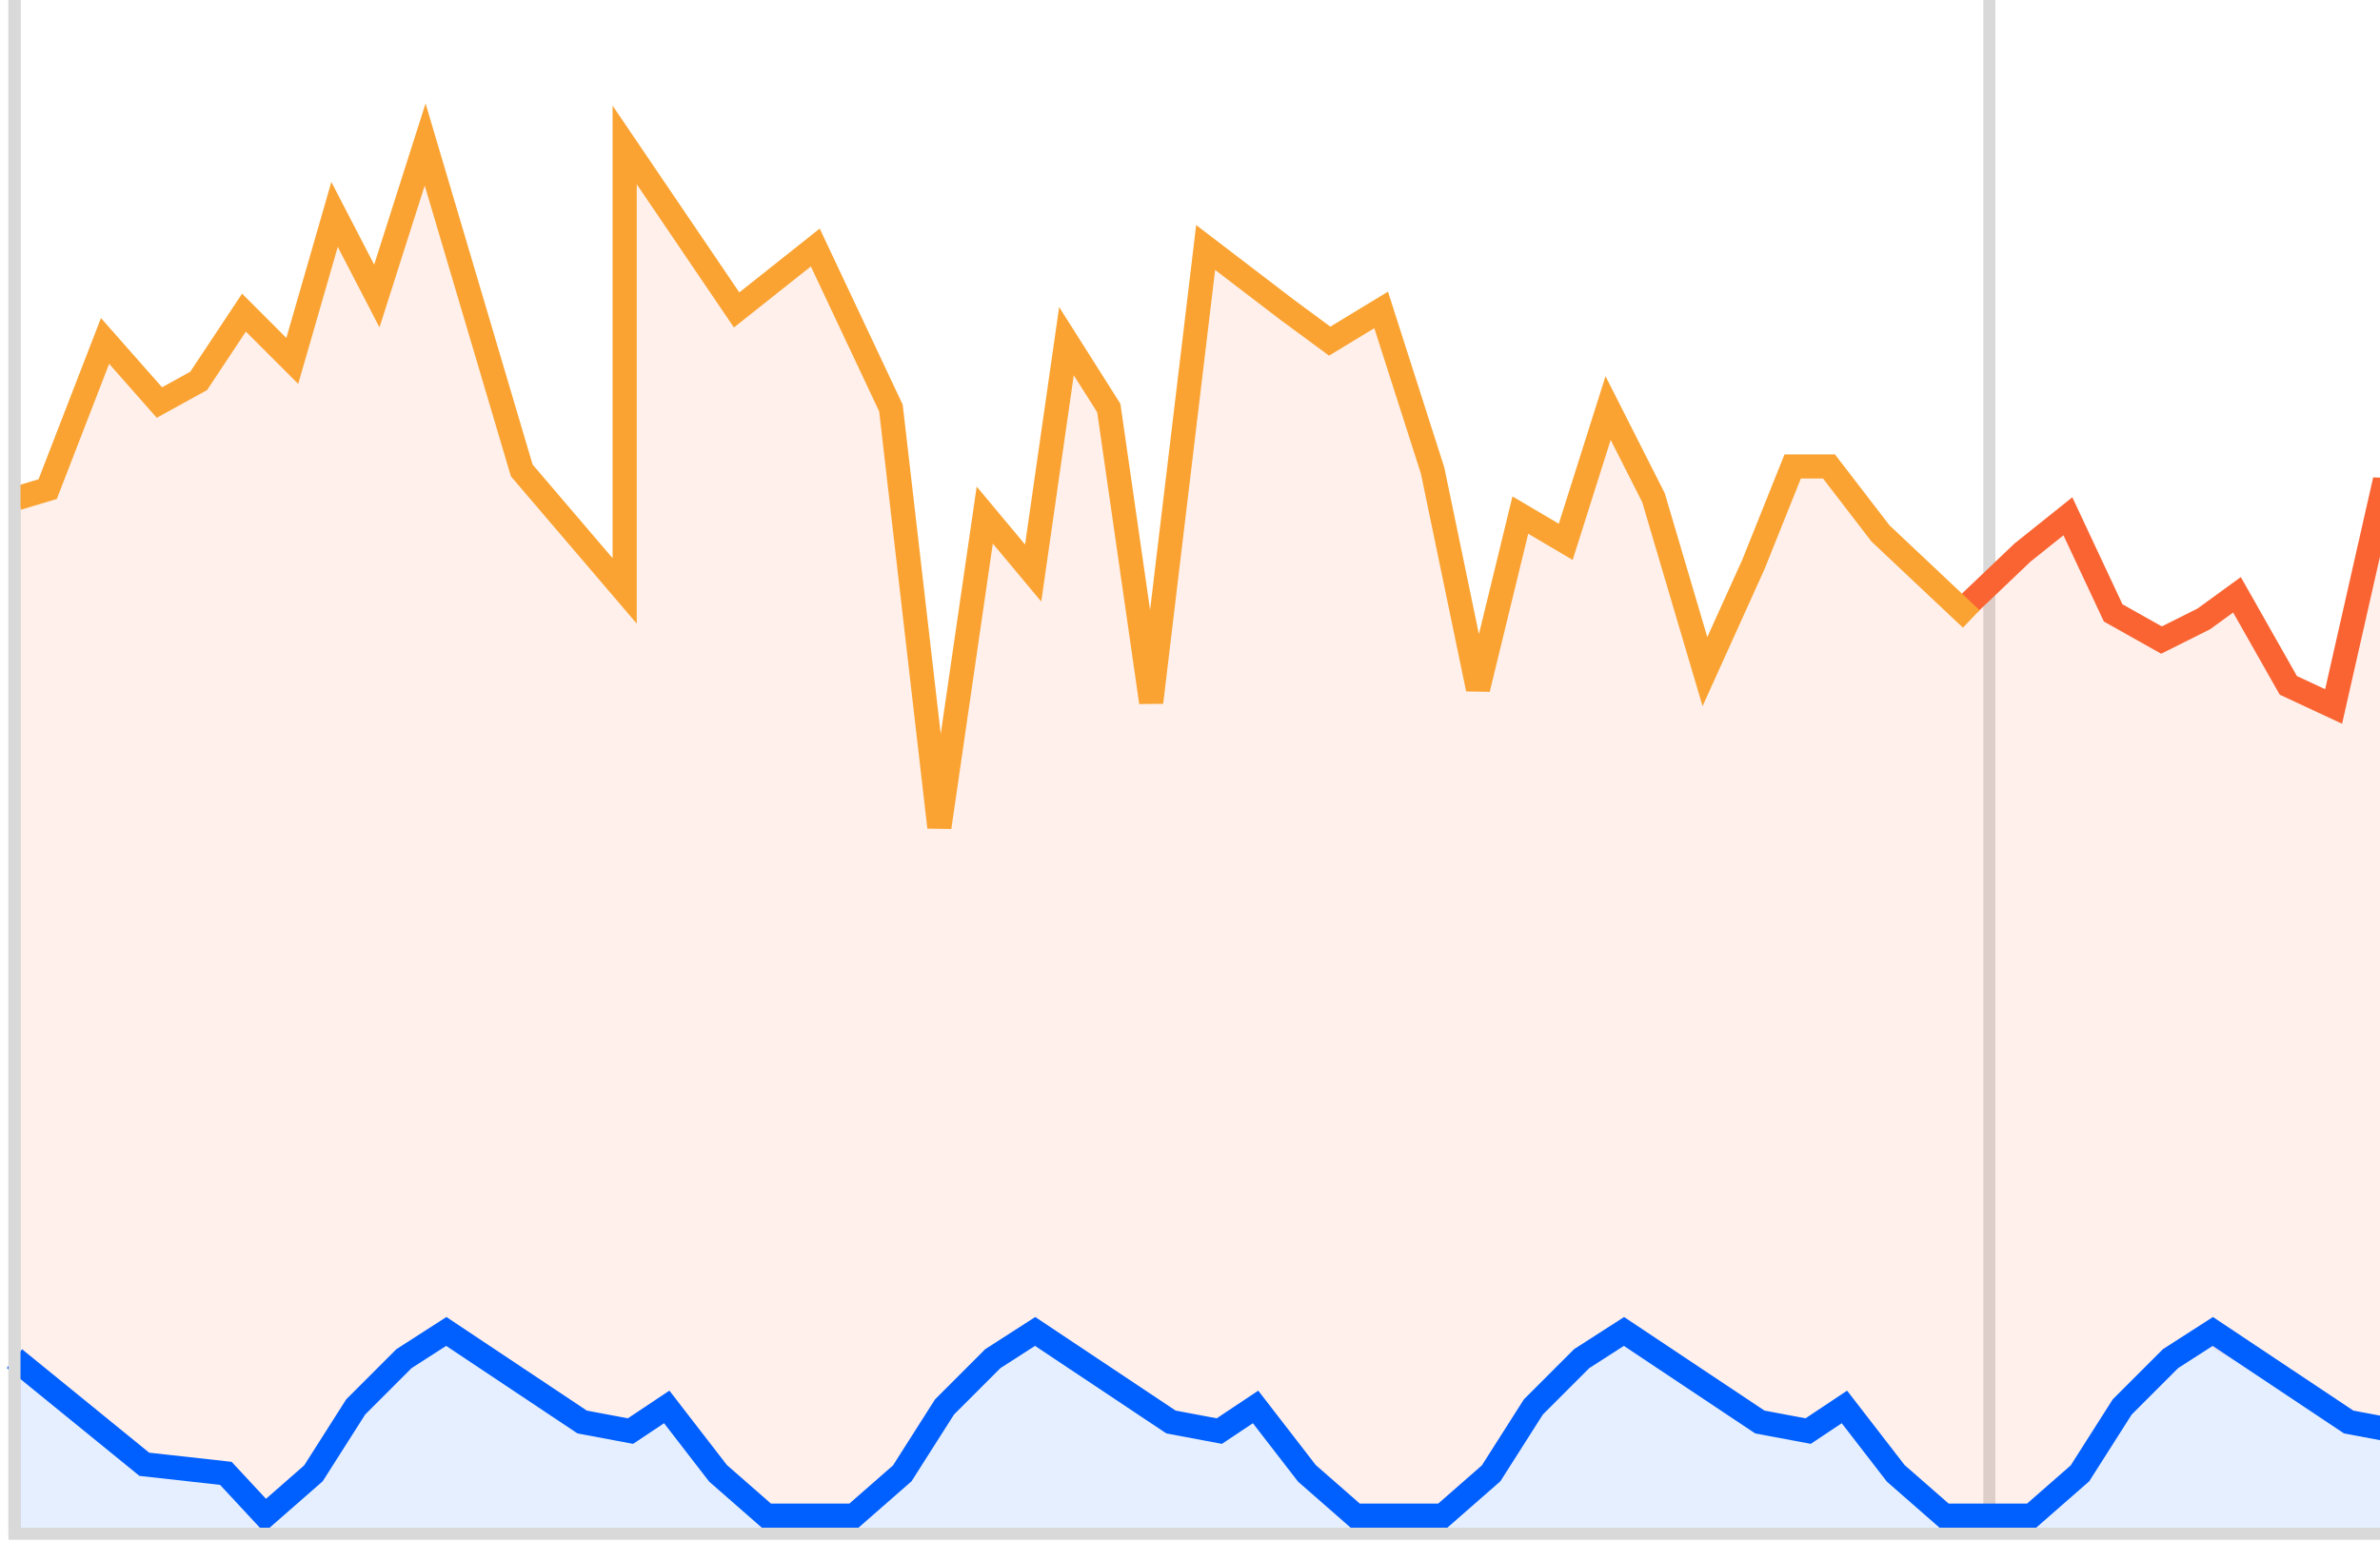 <svg width="329" height="213" viewBox="0 0 329 213" fill="none" xmlns="http://www.w3.org/2000/svg">
<path d="M275 0L275 212.055" stroke="#D9D9D9" stroke-width="1.67"/>
<path d="M2 0L2 212.055" stroke="#D9D9D9" stroke-width="1.67"/>
<path opacity="0.1" d="M279.592 76.39L271.243 84.738L253.294 65.119H247.867L235.761 93.504L228.665 68.876L222.404 55.518L216.142 74.72L210.298 71.381L204.454 93.504L200.28 72.633L191.931 42.995L184 47.17L166.885 33.812L159.789 94.757L153.11 56.353L147.266 47.17L143.092 79.729L136.413 71.381L129.734 113.124L123.055 56.353L113.037 34.647L101.766 42.995L86.739 21.289V81.399L72.128 65.119L59.188 19.619L52.509 40.908L46.665 28.803L40.821 50.092L33.725 44.248L27.463 52.596L22.037 55.518L14.523 47.17L6.592 67.206L2 68.876V187.844L19.95 202.454L30.803 203.289L37.064 209.133L53.761 189.096L61.693 184.922L85.486 198.697L91.748 194.105L105.106 209.133H116.376L122.22 206.211L132.239 192.436L143.092 183.252L159.789 195.775L167.72 197.862L173.564 194.105L186.505 209.133L199.028 210.803L206.541 203.289L211.968 195.775L217.395 189.096L224.491 184.922L242.023 196.193L249.119 197.862L254.963 194.105L268.321 209.133L279.592 210.803L285.853 206.211L292.115 196.61L298.794 189.931L304.638 185.757L312.151 189.931L316.326 192.436L322.587 196.61L326.761 198.697H330.936L335.945 195.775L340.537 199.115L345.128 204.124L349.72 209.133L353.477 210.803H362.661L369.757 204.124L372.261 198.697L379.775 189.931L386.872 185.757L396.055 192.018L403.986 196.193L409.413 198.697H412.335L416.509 196.61V183.252L410.665 173.234L403.986 179.078L397.725 119.803L391.046 113.124L385.619 85.573L379.775 101.853L376.436 106.445L368.922 113.124L361.408 107.697L347.633 128.569L340.537 135.248L329.266 68.876L322.587 97.679L316.326 94.757L309.229 82.234L304.638 85.573L298.794 88.495L292.115 84.738L285.853 71.381L279.592 76.39Z" fill="#FA6432"/>
<path d="M270.826 84.739L279.592 76.39L285.854 71.381L292.115 84.739L298.794 88.495L304.638 85.573L309.23 82.234L316.326 94.757L322.588 97.679L329.684 66.372L340.12 134.83L347.216 128.986L361.409 107.28L368.923 113.124L379.776 101.853L385.62 84.739L391.046 113.124L397.725 119.803L403.987 179.078L410.666 173.234L416.51 183.252V196.61" stroke="#FA6432" stroke-width="3.339"/>
<path d="M272.495 85.573L259.943 73.743L252.832 64.494H247.812L242.374 78.059L235.682 92.858L228.57 68.811L222.296 56.416L216.44 74.914L210.165 71.214L204.309 95.261L198.035 65.048L190.924 42.851L183.813 47.167L177.957 42.851L166.663 34.218L159.133 97.111L153.277 56.416L147.421 47.167L142.82 79.23L136.127 71.214L129.853 114.376L123.16 56.416L112.703 34.218L101.827 42.851L86.35 20.037V81.696L72.128 65.048L58.77 19.978L52.091 40.924L46.247 29.645L40.403 49.9L33.724 43.225L27.463 52.663L22.036 55.655L14.523 47.138L6.591 67.624L2.417 68.876" stroke="#FAA332" stroke-width="3.339"/>
<path opacity="0.1" d="M19.115 203.289L2 188.679V212.055H21.619H818.913V198.697L812.234 197.445L793.45 184.922L787.606 188.679L780.927 195.358L775.083 204.541L768.404 210.385H762.142H756.298L749.619 204.541L742.523 195.358L737.514 198.697L730.835 197.445L712.05 184.922L706.206 188.679L699.528 195.358L693.684 204.541L687.005 210.385H680.743H674.899L668.22 204.541L661.124 195.358L656.115 198.697L649.436 197.445L630.651 184.922L624.807 188.679L618.128 195.358L612.284 204.541L605.606 210.385H599.344H593.5L586.821 204.541L579.725 195.358L574.716 198.697L568.037 197.445L549.252 184.922L543.408 188.679L536.729 195.358L530.885 204.541L524.206 210.385H517.945H512.101L505.422 204.541L498.326 195.358L493.317 198.697L486.638 197.445L467.853 184.922L462.009 188.679L455.33 195.358L449.486 204.541L442.807 210.385H436.546H430.702L424.023 204.541L416.927 195.358L411.917 198.697L405.239 197.445L386.454 184.922L380.61 188.679L373.931 195.358L368.087 204.541L361.408 210.385H355.147H349.303L342.624 204.541L335.528 195.358L330.518 198.697L323.839 197.445L305.055 184.922L299.211 188.679L292.532 195.358L286.688 204.541L280.009 210.385H273.748H267.904L261.225 204.541L254.128 195.358L249.119 198.697L242.44 197.445L223.656 184.922L217.812 188.679L211.133 195.358L205.289 204.541L198.61 210.385H192.349H186.505L179.826 204.541L172.729 195.358L167.72 198.697L161.041 197.445L142.257 184.922L136.413 188.679L129.734 195.358L123.89 204.541L117.211 210.385H110.95H105.106L98.427 204.541L91.33 195.358L86.321 198.697L79.642 197.445L60.858 184.922L55.014 188.679L48.335 195.358L42.491 204.541L35.812 210.385L30.385 204.541L19.115 203.289Z" fill="#005FFF"/>
<path d="M2 187.844L19.95 202.454L31.22 203.706L36.647 209.55L43.326 203.706L49.17 194.523L55.849 187.844L61.693 184.087L80.477 196.61L87.156 197.862L92.165 194.523L99.261 203.706L105.94 209.55H111.784H118.046L124.725 203.706L130.569 194.523L137.248 187.844L143.092 184.087L161.876 196.61L168.555 197.862L173.564 194.523L180.661 203.706L187.339 209.55H193.183H199.445L206.124 203.706L211.968 194.523L218.647 187.844L224.491 184.087L243.275 196.61L249.954 197.862L254.963 194.523L262.06 203.706L268.739 209.55H274.583H280.844L287.523 203.706L293.367 194.523L300.046 187.844L305.89 184.087L324.674 196.61L331.353 197.862L336.362 194.523L343.459 203.706L350.138 209.55H355.982H362.243L368.922 203.706L374.766 194.523L381.445 187.844L387.289 184.087L406.073 196.61L412.752 197.862L417.761 194.523L424.858 203.706L431.537 209.55H437.381H443.642L450.321 203.706L456.165 194.523L462.844 187.844L468.688 184.087L487.472 196.61L494.151 197.862L499.161 194.523L506.257 203.706L512.936 209.55H518.78H525.041L531.72 203.706L537.564 194.523L544.243 187.844L550.087 184.087L568.872 196.61L575.55 197.862L580.56 194.523L587.656 203.706L594.335 209.55H600.179H606.44L613.119 203.706L618.963 194.523L625.642 187.844L631.486 184.087L650.271 196.61L656.95 197.862L661.959 194.523L669.055 203.706L675.734 209.55H681.578H687.839L694.518 203.706L700.362 194.523L707.041 187.844L712.885 184.087L731.67 196.61L738.349 197.862L743.358 194.523L750.454 203.706L757.133 209.55H762.977H769.239L775.917 203.706L781.761 194.523L788.44 187.844L794.284 184.087L813.069 196.61L819.748 197.862" stroke="#005FFF" stroke-width="3.339"/>
<path d="M2 0V212.055H820.165" stroke="#D9D9D9" stroke-width="1.67"/>
</svg>
